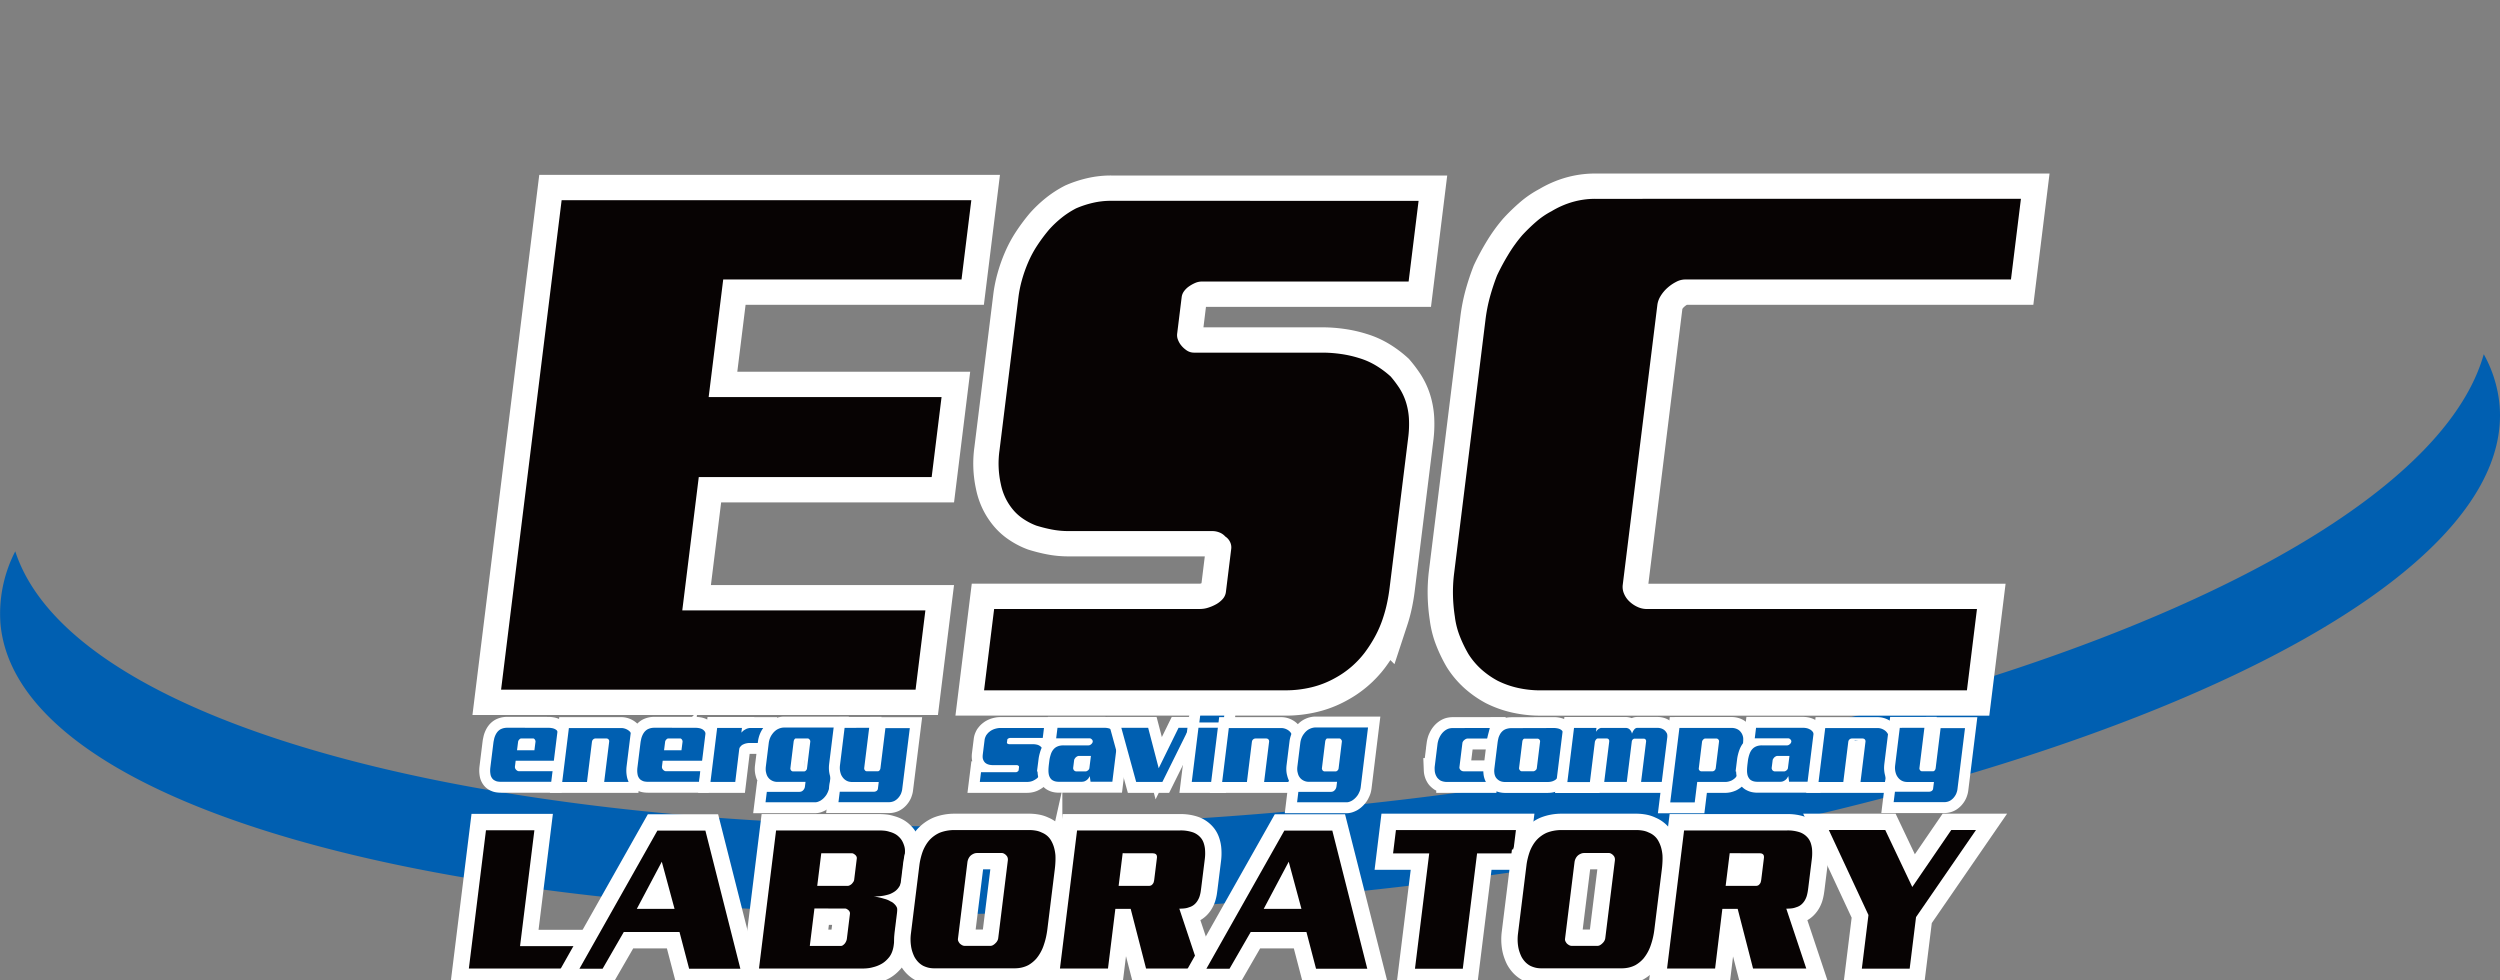 <svg id="グループ_1917" data-name="グループ 1917" xmlns="http://www.w3.org/2000/svg" xmlns:xlink="http://www.w3.org/1999/xlink" width="229.323" height="89.9" viewBox="0 0 229.323 89.9">
  <rect x="0" y="0" width="229.323" height="89.9" fill="#808080" stroke="none"/>
  <defs>
    <clipPath id="clip-path">
      <rect id="長方形_24042" data-name="長方形 24042" width="229.323" height="89.9" fill="none"/>
    </clipPath>
  </defs>
  <g id="グループ_1702" data-name="グループ 1702" clip-path="url(#clip-path)">
    <path id="パス_967" data-name="パス 967" d="M229.281,51.517a11.811,11.811,0,0,0-1.447-4.647c-5.263,18.69-51.96,36.9-110.07,41.979C57.828,94.094,7.422,83.482,1.4,64.951A12.49,12.49,0,0,0,.042,71.573c1.7,19.478,54.4,30.778,117.7,25.24S230.985,71,229.281,51.517" transform="translate(0 -14.379)" fill="#005fb1"/>
    <path id="パス_968" data-name="パス 968" d="M63.612,109.863h4.441l-1.315,10.63h5.213l-.254,2.054H62.042Z" transform="translate(-19.034 -33.705)" fill="none" stroke="#fff" stroke-miterlimit="10" stroke-width="3"/>
    <path id="パス_969" data-name="パス 969" d="M63.612,109.863h4.441l-1.315,10.63h5.213l-.254,2.054H62.042Z" transform="translate(-19.034 -33.705)" fill="#070303"/>
    <path id="パス_970" data-name="パス 970" d="M88.229,109.914l3.207,12.667h-4.7l-.882-3.366H80.741L78.8,122.581H76.674l7.149-12.667Zm-4,2.852-2.29,4.322h3.459Z" transform="translate(-23.523 -33.721)" fill="none" stroke="#fff" stroke-miterlimit="10" stroke-width="3"/>
    <path id="パス_971" data-name="パス 971" d="M88.229,109.914l3.207,12.667h-4.7l-.882-3.366H80.741L78.8,122.581H76.674l7.149-12.667Zm-4,2.852-2.29,4.322h3.459Z" transform="translate(-23.523 -33.721)" fill="#070303"/>
    <path id="パス_972" data-name="パス 972" d="M111.441,109.887c.176,0,.348.01.515.026a2.183,2.183,0,0,1,.454.1,2.143,2.143,0,0,1,.485.187,1.532,1.532,0,0,1,.37.274,1.549,1.549,0,0,1,.281.346,2,2,0,0,1,.173.381,1.587,1.587,0,0,1,.1.434,2.323,2.323,0,0,1-.01.435l-.286,2.32a1.57,1.57,0,0,1-.116.443,1.616,1.616,0,0,1-.211.354,1.436,1.436,0,0,1-.28.275,2.076,2.076,0,0,1-.341.2,1.37,1.37,0,0,1-.3.114c-.109.03-.218.056-.326.081a4.043,4.043,0,0,1-.525.069q-.257.02-.467.019c.171.024.338.053.5.088s.311.077.458.124a1.918,1.918,0,0,1,.6.248.79.79,0,0,1,.237.142,1.694,1.694,0,0,1,.181.177.914.914,0,0,1,.192.362,1.145,1.145,0,0,1,.025.435l-.356,2.87a2.689,2.689,0,0,1-.134.584,1.948,1.948,0,0,1-.243.48,2.834,2.834,0,0,1-.326.362,2.073,2.073,0,0,1-.388.293,3.049,3.049,0,0,1-.383.187,2.879,2.879,0,0,1-.411.132,2.991,2.991,0,0,1-.512.1,4.665,4.665,0,0,1-.485.026h-9.48L102,109.887Zm-5.923,7.159-.425,3.436h2.844a.324.324,0,0,0,.191-.061,1.051,1.051,0,0,0,.168-.15.972.972,0,0,0,.133-.222.835.835,0,0,0,.064-.221l.284-2.3a.314.314,0,0,0-.031-.177.426.426,0,0,0-.1-.142.935.935,0,0,0-.162-.116.359.359,0,0,0-.171-.043Zm.627-5.067-.37,2.994h2.791a.413.413,0,0,0,.192-.054.82.82,0,0,0,.182-.124,1.5,1.5,0,0,0,.146-.185.458.458,0,0,0,.076-.187l.243-1.966a.329.329,0,0,0-.031-.177.422.422,0,0,0-.105-.141.9.9,0,0,0-.162-.115.348.348,0,0,0-.171-.044Z" transform="translate(-30.811 -33.712)" fill="none" stroke="#fff" stroke-miterlimit="10" stroke-width="3"/>
    <path id="パス_973" data-name="パス 973" d="M111.441,109.887c.176,0,.348.01.515.026a2.183,2.183,0,0,1,.454.1,2.143,2.143,0,0,1,.485.187,1.532,1.532,0,0,1,.37.274,1.549,1.549,0,0,1,.281.346,2,2,0,0,1,.173.381,1.587,1.587,0,0,1,.1.434,2.323,2.323,0,0,1-.01.435l-.286,2.32a1.57,1.57,0,0,1-.116.443,1.616,1.616,0,0,1-.211.354,1.436,1.436,0,0,1-.28.275,2.076,2.076,0,0,1-.341.2,1.37,1.37,0,0,1-.3.114c-.109.03-.218.056-.326.081a4.043,4.043,0,0,1-.525.069q-.257.02-.467.019c.171.024.338.053.5.088s.311.077.458.124a1.918,1.918,0,0,1,.6.248.79.79,0,0,1,.237.142,1.694,1.694,0,0,1,.181.177.914.914,0,0,1,.192.362,1.145,1.145,0,0,1,.025.435l-.356,2.87a2.689,2.689,0,0,1-.134.584,1.948,1.948,0,0,1-.243.48,2.834,2.834,0,0,1-.326.362,2.073,2.073,0,0,1-.388.293,3.049,3.049,0,0,1-.383.187,2.879,2.879,0,0,1-.411.132,2.991,2.991,0,0,1-.512.1,4.665,4.665,0,0,1-.485.026h-9.48L102,109.887Zm-5.923,7.159-.425,3.436h2.844a.324.324,0,0,0,.191-.061,1.051,1.051,0,0,0,.168-.15.972.972,0,0,0,.133-.222.835.835,0,0,0,.064-.221l.284-2.3a.314.314,0,0,0-.031-.177.426.426,0,0,0-.1-.142.935.935,0,0,0-.162-.116.359.359,0,0,0-.171-.043Zm.627-5.067-.37,2.994h2.791a.413.413,0,0,0,.192-.054.82.82,0,0,0,.182-.124,1.5,1.5,0,0,0,.146-.185.458.458,0,0,0,.076-.187l.243-1.966a.329.329,0,0,0-.031-.177.422.422,0,0,0-.105-.141.9.9,0,0,0-.162-.115.348.348,0,0,0-.171-.044Z" transform="translate(-30.811 -33.712)" fill="#070303"/>
    <path id="パス_974" data-name="パス 974" d="M124.5,109.836h6.864a3.514,3.514,0,0,1,.615.053,1.981,1.981,0,0,1,.55.177,1.806,1.806,0,0,1,.49.293,1.7,1.7,0,0,1,.382.47,2.749,2.749,0,0,1,.244.575,3.753,3.753,0,0,1,.137.735,5.956,5.956,0,0,1,0,.611c-.009.218-.028.453-.06.7l-.675,5.457c-.033.272-.078.525-.13.763a6.443,6.443,0,0,1-.189.672,3.684,3.684,0,0,1-.3.7,3.57,3.57,0,0,1-.387.575,2.9,2.9,0,0,1-.76.62,2.6,2.6,0,0,1-.589.212,2.878,2.878,0,0,1-.658.071h-7.374a2.21,2.21,0,0,1-.543-.062,2.373,2.373,0,0,1-.464-.168,1.87,1.87,0,0,1-.465-.354,2.283,2.283,0,0,1-.345-.479,3.775,3.775,0,0,1-.194-.487,3.039,3.039,0,0,1-.117-.539,3.825,3.825,0,0,1-.039-.532,3.889,3.889,0,0,1,.028-.514l.776-6.27a5.8,5.8,0,0,1,.134-.727,5.992,5.992,0,0,1,.19-.62,3.871,3.871,0,0,1,.293-.585,3.018,3.018,0,0,1,.345-.46,2.894,2.894,0,0,1,.433-.372,2.78,2.78,0,0,1,.471-.266,3.524,3.524,0,0,1,.654-.186A3.76,3.76,0,0,1,124.5,109.836Zm2.109,2.108a.77.77,0,0,0-.316.062,1.217,1.217,0,0,0-.253.151.89.89,0,0,0-.222.293,1.042,1.042,0,0,0-.1.327l-.87,7.034a.412.412,0,0,0,.042.238.925.925,0,0,0,.132.2,1.023,1.023,0,0,0,.211.15.5.5,0,0,0,.238.061h2.352a.5.5,0,0,0,.246-.07,1.016,1.016,0,0,0,.222-.177.806.806,0,0,0,.168-.214.669.669,0,0,0,.083-.247l.883-7.139a.606.606,0,0,0-.021-.248.474.474,0,0,0-.132-.212.659.659,0,0,0-.193-.151.462.462,0,0,0-.22-.062Z" transform="translate(-36.969 -33.697)" fill="none" stroke="#fff" stroke-miterlimit="10" stroke-width="3"/>
    <path id="パス_975" data-name="パス 975" d="M124.5,109.836h6.864a3.514,3.514,0,0,1,.615.053,1.981,1.981,0,0,1,.55.177,1.806,1.806,0,0,1,.49.293,1.7,1.7,0,0,1,.382.47,2.749,2.749,0,0,1,.244.575,3.753,3.753,0,0,1,.137.735,5.956,5.956,0,0,1,0,.611c-.009.218-.028.453-.06.7l-.675,5.457c-.033.272-.078.525-.13.763a6.443,6.443,0,0,1-.189.672,3.684,3.684,0,0,1-.3.7,3.57,3.57,0,0,1-.387.575,2.9,2.9,0,0,1-.76.62,2.6,2.6,0,0,1-.589.212,2.878,2.878,0,0,1-.658.071h-7.374a2.21,2.21,0,0,1-.543-.062,2.373,2.373,0,0,1-.464-.168,1.87,1.87,0,0,1-.465-.354,2.283,2.283,0,0,1-.345-.479,3.775,3.775,0,0,1-.194-.487,3.039,3.039,0,0,1-.117-.539,3.825,3.825,0,0,1-.039-.532,3.889,3.889,0,0,1,.028-.514l.776-6.27a5.8,5.8,0,0,1,.134-.727,5.992,5.992,0,0,1,.19-.62,3.871,3.871,0,0,1,.293-.585,3.018,3.018,0,0,1,.345-.46,2.894,2.894,0,0,1,.433-.372,2.78,2.78,0,0,1,.471-.266,3.524,3.524,0,0,1,.654-.186,3.76,3.76,0,0,1,.676-.062m2.109,2.108a.77.77,0,0,0-.316.062,1.217,1.217,0,0,0-.253.151.89.89,0,0,0-.222.293,1.042,1.042,0,0,0-.1.327l-.87,7.034a.412.412,0,0,0,.042.238.925.925,0,0,0,.132.2,1.023,1.023,0,0,0,.211.15.5.5,0,0,0,.238.061h2.352a.5.5,0,0,0,.246-.07,1.016,1.016,0,0,0,.222-.177.806.806,0,0,0,.168-.214.669.669,0,0,0,.083-.247l.883-7.139a.606.606,0,0,0-.021-.248.474.474,0,0,0-.132-.212.659.659,0,0,0-.193-.151.462.462,0,0,0-.22-.062Z" transform="translate(-36.969 -33.697)" fill="#070303"/>
    <path id="パス_976" data-name="パス 976" d="M141.829,109.887h9.462a3.449,3.449,0,0,1,1.172.177,1.7,1.7,0,0,1,.757.55,1.477,1.477,0,0,1,.22.417,2.489,2.489,0,0,1,.119.523,4.238,4.238,0,0,1-.019,1.01l-.324,2.6c-.016.13-.035.257-.053.381a3.508,3.508,0,0,1-.092.38,1.715,1.715,0,0,1-.16.356,1.471,1.471,0,0,1-.239.319,1.255,1.255,0,0,1-.245.195,1.24,1.24,0,0,1-.325.141,1.616,1.616,0,0,1-.4.1,4.006,4.006,0,0,1-.494.026l1.83,5.492h-4.88l-1.411-5.474h-1.405l-.677,5.474h-4.406Zm4.183,2.091-.37,2.994H148.4a.486.486,0,0,0,.225-.044.425.425,0,0,0,.147-.134.435.435,0,0,0,.093-.177,1.712,1.712,0,0,0,.049-.265l.239-1.931a.545.545,0,0,0-.008-.213.272.272,0,0,0-.088-.141A.329.329,0,0,0,148.9,112a1.05,1.05,0,0,0-.182-.017Z" transform="translate(-43.031 -33.712)" fill="none" stroke="#fff" stroke-miterlimit="10" stroke-width="3"/>
    <path id="パス_977" data-name="パス 977" d="M141.829,109.887h9.462a3.449,3.449,0,0,1,1.172.177,1.7,1.7,0,0,1,.757.55,1.477,1.477,0,0,1,.22.417,2.489,2.489,0,0,1,.119.523,4.238,4.238,0,0,1-.019,1.01l-.324,2.6c-.016.13-.035.257-.053.381a3.508,3.508,0,0,1-.092.38,1.715,1.715,0,0,1-.16.356,1.471,1.471,0,0,1-.239.319,1.255,1.255,0,0,1-.245.195,1.24,1.24,0,0,1-.325.141,1.616,1.616,0,0,1-.4.1,4.006,4.006,0,0,1-.494.026l1.83,5.492h-4.88l-1.411-5.474h-1.405l-.677,5.474h-4.406Zm4.183,2.091-.37,2.994H148.4a.486.486,0,0,0,.225-.044.425.425,0,0,0,.147-.134.435.435,0,0,0,.093-.177,1.712,1.712,0,0,0,.049-.265l.239-1.931a.545.545,0,0,0-.008-.213.272.272,0,0,0-.088-.141A.329.329,0,0,0,148.9,112a1.05,1.05,0,0,0-.182-.017Z" transform="translate(-43.031 -33.712)" fill="#070303"/>
    <path id="パス_978" data-name="パス 978" d="M171.187,109.914l3.206,12.667h-4.7l-.88-3.366H163.7l-1.942,3.366h-2.123l7.149-12.667Zm-4,2.852-2.292,4.322h3.458Z" transform="translate(-48.974 -33.721)" fill="none" stroke="#fff" stroke-miterlimit="10" stroke-width="3"/>
    <path id="パス_979" data-name="パス 979" d="M171.187,109.914l3.206,12.667h-4.7l-.88-3.366H163.7l-1.942,3.366h-2.123l7.149-12.667Zm-4,2.852-2.292,4.322h3.458Z" transform="translate(-48.974 -33.721)" fill="#070303"/>
    <path id="パス_980" data-name="パス 980" d="M184.6,109.836h11.007l-.264,2.144h-3.3l-1.31,10.577h-4.387l1.307-10.577h-3.316Z" transform="translate(-56.552 -33.697)" fill="none" stroke="#fff" stroke-miterlimit="10" stroke-width="3"/>
    <path id="パス_981" data-name="パス 981" d="M184.6,109.836h11.007l-.264,2.144h-3.3l-1.31,10.577h-4.387l1.307-10.577h-3.316Z" transform="translate(-56.552 -33.697)" fill="#070303"/>
    <path id="パス_982" data-name="パス 982" d="M204.827,109.836h6.863a3.53,3.53,0,0,1,.616.053,1.962,1.962,0,0,1,.547.177,1.775,1.775,0,0,1,.49.293,1.626,1.626,0,0,1,.384.47,2.947,2.947,0,0,1,.245.575,3.757,3.757,0,0,1,.136.735,5.581,5.581,0,0,1,0,.611c-.009.218-.028.453-.059.7l-.677,5.457a7.177,7.177,0,0,1-.129.763,6.612,6.612,0,0,1-.189.672,3.877,3.877,0,0,1-.685,1.275,2.876,2.876,0,0,1-.761.62,2.578,2.578,0,0,1-.588.212,2.878,2.878,0,0,1-.656.071h-7.374a2.214,2.214,0,0,1-.543-.062,2.4,2.4,0,0,1-.465-.168,1.91,1.91,0,0,1-.465-.354,2.305,2.305,0,0,1-.343-.479,3.777,3.777,0,0,1-.194-.487,3.038,3.038,0,0,1-.12-.539,3.935,3.935,0,0,1-.038-.532,4.144,4.144,0,0,1,.028-.514l.777-6.27a5.125,5.125,0,0,1,.135-.727,5.678,5.678,0,0,1,.189-.62,3.748,3.748,0,0,1,.292-.585,2.932,2.932,0,0,1,.346-.46,2.86,2.86,0,0,1,.433-.372,2.659,2.659,0,0,1,.472-.266,3.48,3.48,0,0,1,.653-.186A3.779,3.779,0,0,1,204.827,109.836Zm2.109,2.108a.744.744,0,0,0-.314.062,1.111,1.111,0,0,0-.254.151.936.936,0,0,0-.224.293,1.053,1.053,0,0,0-.1.327l-.871,7.034a.411.411,0,0,0,.041.238.949.949,0,0,0,.132.2,1,1,0,0,0,.211.15.5.5,0,0,0,.238.061h2.351a.491.491,0,0,0,.245-.07,1.008,1.008,0,0,0,.223-.177.836.836,0,0,0,.169-.214.693.693,0,0,0,.082-.247l.883-7.139a.606.606,0,0,0-.022-.248.468.468,0,0,0-.132-.212.651.651,0,0,0-.193-.151.453.453,0,0,0-.219-.062Z" transform="translate(-61.611 -33.697)" fill="none" stroke="#fff" stroke-miterlimit="10" stroke-width="3"/>
    <path id="パス_983" data-name="パス 983" d="M204.827,109.836h6.863a3.53,3.53,0,0,1,.616.053,1.962,1.962,0,0,1,.547.177,1.775,1.775,0,0,1,.49.293,1.626,1.626,0,0,1,.384.47,2.947,2.947,0,0,1,.245.575,3.757,3.757,0,0,1,.136.735,5.581,5.581,0,0,1,0,.611c-.009.218-.028.453-.059.7l-.677,5.457a7.177,7.177,0,0,1-.129.763,6.612,6.612,0,0,1-.189.672,3.877,3.877,0,0,1-.685,1.275,2.876,2.876,0,0,1-.761.62,2.578,2.578,0,0,1-.588.212,2.878,2.878,0,0,1-.656.071h-7.374a2.214,2.214,0,0,1-.543-.062,2.4,2.4,0,0,1-.465-.168,1.91,1.91,0,0,1-.465-.354,2.305,2.305,0,0,1-.343-.479,3.777,3.777,0,0,1-.194-.487,3.038,3.038,0,0,1-.12-.539,3.935,3.935,0,0,1-.038-.532,4.144,4.144,0,0,1,.028-.514l.777-6.27a5.125,5.125,0,0,1,.135-.727,5.678,5.678,0,0,1,.189-.62,3.748,3.748,0,0,1,.292-.585,2.932,2.932,0,0,1,.346-.46,2.86,2.86,0,0,1,.433-.372,2.659,2.659,0,0,1,.472-.266,3.48,3.48,0,0,1,.653-.186,3.779,3.779,0,0,1,.677-.062m2.109,2.108a.744.744,0,0,0-.314.062,1.111,1.111,0,0,0-.254.151.936.936,0,0,0-.224.293,1.053,1.053,0,0,0-.1.327l-.871,7.034a.411.411,0,0,0,.041.238.949.949,0,0,0,.132.2,1,1,0,0,0,.211.15.5.5,0,0,0,.238.061h2.351a.491.491,0,0,0,.245-.07,1.008,1.008,0,0,0,.223-.177.836.836,0,0,0,.169-.214.693.693,0,0,0,.082-.247l.883-7.139a.606.606,0,0,0-.022-.248.468.468,0,0,0-.132-.212.651.651,0,0,0-.193-.151.453.453,0,0,0-.219-.062Z" transform="translate(-61.611 -33.697)" fill="#070303"/>
    <path id="パス_984" data-name="パス 984" d="M222.154,109.887h9.464a3.467,3.467,0,0,1,1.173.177,1.7,1.7,0,0,1,.754.55,1.6,1.6,0,0,1,.224.417,2.9,2.9,0,0,1,.119.523,4.445,4.445,0,0,1-.022,1.01l-.321,2.6c-.016.13-.035.257-.057.381a3.66,3.66,0,0,1-.09.38,1.948,1.948,0,0,1-.157.356,1.577,1.577,0,0,1-.242.319,1.2,1.2,0,0,1-.243.195,1.3,1.3,0,0,1-.327.141,1.636,1.636,0,0,1-.4.1,4.033,4.033,0,0,1-.5.026l1.833,5.492h-4.881l-1.411-5.474h-1.405L225,122.554h-4.407Zm4.184,2.091-.371,2.994h2.756a.49.49,0,0,0,.227-.044.438.438,0,0,0,.145-.134.412.412,0,0,0,.094-.177,1.873,1.873,0,0,0,.051-.265l.238-1.931a.569.569,0,0,0-.009-.213.264.264,0,0,0-.088-.141.324.324,0,0,0-.157-.071,1.045,1.045,0,0,0-.182-.017Z" transform="translate(-67.675 -33.712)" fill="none" stroke="#fff" stroke-miterlimit="10" stroke-width="3"/>
    <path id="パス_985" data-name="パス 985" d="M222.154,109.887h9.464a3.467,3.467,0,0,1,1.173.177,1.7,1.7,0,0,1,.754.55,1.6,1.6,0,0,1,.224.417,2.9,2.9,0,0,1,.119.523,4.445,4.445,0,0,1-.022,1.01l-.321,2.6c-.016.13-.035.257-.057.381a3.66,3.66,0,0,1-.09.38,1.948,1.948,0,0,1-.157.356,1.577,1.577,0,0,1-.242.319,1.2,1.2,0,0,1-.243.195,1.3,1.3,0,0,1-.327.141,1.636,1.636,0,0,1-.4.1,4.033,4.033,0,0,1-.5.026l1.833,5.492h-4.881l-1.411-5.474h-1.405L225,122.554h-4.407Zm4.184,2.091-.371,2.994h2.756a.49.49,0,0,0,.227-.044.438.438,0,0,0,.145-.134.412.412,0,0,0,.094-.177,1.873,1.873,0,0,0,.051-.265l.238-1.931a.569.569,0,0,0-.009-.213.264.264,0,0,0-.088-.141.324.324,0,0,0-.157-.071,1.045,1.045,0,0,0-.182-.017Z" transform="translate(-67.675 -33.712)" fill="#070303"/>
    <path id="パス_986" data-name="パス 986" d="M245.635,117.632l-3.636-7.8h5.176l2.48,5.227,3.576-5.227H255.5l-5.5,7.99-.584,4.73h-4.388Z" transform="translate(-74.243 -33.697)" fill="none" stroke="#fff" stroke-miterlimit="10" stroke-width="3"/>
    <path id="パス_987" data-name="パス 987" d="M245.635,117.632l-3.636-7.8h5.176l2.48,5.227,3.576-5.227H255.5l-5.5,7.99-.584,4.73h-4.388Z" transform="translate(-74.243 -33.697)" fill="#070303"/>
    <path id="パス_988" data-name="パス 988" d="M70.209,96.307a1.809,1.809,0,0,1,.313.028.978.978,0,0,1,.3.1.649.649,0,0,1,.187.151.987.987,0,0,1,.14.216,1.726,1.726,0,0,1,.06.2,1.179,1.179,0,0,1,.027.226,2.952,2.952,0,0,1-.023.339l-.218,1.759H67.2l-.067.537a.35.35,0,0,0,.019.155.34.34,0,0,0,.086.135.444.444,0,0,0,.126.1.311.311,0,0,0,.145.037h3.142l-.12.97H65.84a1.713,1.713,0,0,1-.289-.024.706.706,0,0,1-.254-.089.618.618,0,0,1-.191-.132.793.793,0,0,1-.142-.207.756.756,0,0,1-.068-.2,2.387,2.387,0,0,1-.034-.259,1.938,1.938,0,0,1,0-.2c0-.071.01-.148.019-.23l.276-2.23c.009-.075.021-.146.037-.216s.029-.133.043-.2a1.892,1.892,0,0,1,.11-.3,1.439,1.439,0,0,1,.141-.24,1.05,1.05,0,0,1,.2-.207.859.859,0,0,1,.234-.132,1.314,1.314,0,0,1,.251-.071,1.638,1.638,0,0,1,.265-.022Zm-1.29,2.06.1-.781a.217.217,0,0,0-.012-.1.314.314,0,0,0-.047-.1.321.321,0,0,0-.073-.076.167.167,0,0,0-.091-.028H67.711a.171.171,0,0,0-.091.028.814.814,0,0,0-.088.067.611.611,0,0,0-.072.1.259.259,0,0,0-.036.1l-.1.79Z" transform="translate(-19.898 -29.546)" fill="none" stroke="#fff" stroke-miterlimit="10" stroke-width="2"/>
    <path id="パス_989" data-name="パス 989" d="M70.209,96.307a1.809,1.809,0,0,1,.313.028.978.978,0,0,1,.3.1.649.649,0,0,1,.187.151.987.987,0,0,1,.14.216,1.726,1.726,0,0,1,.06.2,1.179,1.179,0,0,1,.027.226,2.952,2.952,0,0,1-.023.339l-.218,1.759H67.2l-.067.537a.35.35,0,0,0,.019.155.34.34,0,0,0,.086.135.444.444,0,0,0,.126.1.311.311,0,0,0,.145.037h3.142l-.12.97H65.84a1.713,1.713,0,0,1-.289-.024.706.706,0,0,1-.254-.089.618.618,0,0,1-.191-.132.793.793,0,0,1-.142-.207.756.756,0,0,1-.068-.2,2.387,2.387,0,0,1-.034-.259,1.938,1.938,0,0,1,0-.2c0-.071.01-.148.019-.23l.276-2.23c.009-.075.021-.146.037-.216s.029-.133.043-.2a1.892,1.892,0,0,1,.11-.3,1.439,1.439,0,0,1,.141-.24,1.05,1.05,0,0,1,.2-.207.859.859,0,0,1,.234-.132,1.314,1.314,0,0,1,.251-.071,1.638,1.638,0,0,1,.265-.022Zm-1.29,2.06.1-.781a.217.217,0,0,0-.012-.1.314.314,0,0,0-.047-.1.321.321,0,0,0-.073-.076.167.167,0,0,0-.091-.028H67.711a.171.171,0,0,0-.091.028.814.814,0,0,0-.088.067.611.611,0,0,0-.072.1.259.259,0,0,0-.036.1l-.1.79Z" transform="translate(-19.898 -29.546)" fill="#005fb1"/>
    <path id="パス_990" data-name="パス 990" d="M77.125,97.584l-.458,3.7H74.394l.612-4.947h4.763a1.141,1.141,0,0,1,.614.16.949.949,0,0,1,.372.385,1.226,1.226,0,0,1,.094.222,1.668,1.668,0,0,1,.06.268,2.164,2.164,0,0,1,.018.3,2.972,2.972,0,0,1-.023.339L80.5,101.28H78.244l.457-3.686a.317.317,0,0,0-.008-.128.267.267,0,0,0-.051-.089.237.237,0,0,0-.1-.067.394.394,0,0,0-.114-.019H77.45a.368.368,0,0,0-.1.019.276.276,0,0,0-.1.058.282.282,0,0,0-.076.085A.313.313,0,0,0,77.125,97.584Z" transform="translate(-22.823 -29.554)" fill="none" stroke="#fff" stroke-miterlimit="10" stroke-width="2"/>
    <path id="パス_991" data-name="パス 991" d="M77.125,97.584l-.458,3.7H74.394l.612-4.947h4.763a1.141,1.141,0,0,1,.614.16.949.949,0,0,1,.372.385,1.226,1.226,0,0,1,.094.222,1.668,1.668,0,0,1,.06.268,2.164,2.164,0,0,1,.018.3,2.972,2.972,0,0,1-.023.339L80.5,101.28H78.244l.457-3.686a.317.317,0,0,0-.008-.128.267.267,0,0,0-.051-.089.237.237,0,0,0-.1-.067.394.394,0,0,0-.114-.019H77.45a.368.368,0,0,0-.1.019.276.276,0,0,0-.1.058.282.282,0,0,0-.076.085.313.313,0,0,0-.045.131" transform="translate(-22.823 -29.554)" fill="#005fb1"/>
    <path id="パス_992" data-name="パス 992" d="M89.667,96.307a1.823,1.823,0,0,1,.313.028.991.991,0,0,1,.3.1.647.647,0,0,1,.186.151.965.965,0,0,1,.141.216,1.724,1.724,0,0,1,.06.2,1.18,1.18,0,0,1,.027.226,2.8,2.8,0,0,1-.023.339l-.218,1.759H86.655l-.067.537a.351.351,0,0,0,.019.155.339.339,0,0,0,.085.135.444.444,0,0,0,.126.1.315.315,0,0,0,.145.037h3.142l-.119.97H85.3a1.719,1.719,0,0,1-.289-.024.706.706,0,0,1-.254-.089.627.627,0,0,1-.191-.132.793.793,0,0,1-.142-.207.733.733,0,0,1-.067-.2,2.086,2.086,0,0,1-.034-.259,1.62,1.62,0,0,1,0-.2c0-.071.009-.148.019-.23l.276-2.23a2.1,2.1,0,0,1,.036-.216c.015-.069.029-.133.043-.2a1.965,1.965,0,0,1,.11-.3,1.393,1.393,0,0,1,.141-.24,1.043,1.043,0,0,1,.2-.207.873.873,0,0,1,.235-.132,1.314,1.314,0,0,1,.251-.071,1.645,1.645,0,0,1,.265-.022Zm-1.29,2.06.1-.781a.217.217,0,0,0-.012-.1.33.33,0,0,0-.047-.1.324.324,0,0,0-.074-.076.167.167,0,0,0-.092-.028H87.168a.168.168,0,0,0-.091.028.7.7,0,0,0-.088.067.576.576,0,0,0-.073.1.272.272,0,0,0-.036.1l-.1.79Z" transform="translate(-25.867 -29.546)" fill="none" stroke="#fff" stroke-miterlimit="10" stroke-width="2"/>
    <path id="パス_993" data-name="パス 993" d="M89.667,96.307a1.823,1.823,0,0,1,.313.028.991.991,0,0,1,.3.1.647.647,0,0,1,.186.151.965.965,0,0,1,.141.216,1.724,1.724,0,0,1,.06.2,1.18,1.18,0,0,1,.027.226,2.8,2.8,0,0,1-.023.339l-.218,1.759H86.655l-.067.537a.351.351,0,0,0,.019.155.339.339,0,0,0,.085.135.444.444,0,0,0,.126.1.315.315,0,0,0,.145.037h3.142l-.119.97H85.3a1.719,1.719,0,0,1-.289-.024.706.706,0,0,1-.254-.089.627.627,0,0,1-.191-.132.793.793,0,0,1-.142-.207.733.733,0,0,1-.067-.2,2.086,2.086,0,0,1-.034-.259,1.62,1.62,0,0,1,0-.2c0-.071.009-.148.019-.23l.276-2.23a2.1,2.1,0,0,1,.036-.216c.015-.069.029-.133.043-.2a1.965,1.965,0,0,1,.11-.3,1.393,1.393,0,0,1,.141-.24,1.043,1.043,0,0,1,.2-.207.873.873,0,0,1,.235-.132,1.314,1.314,0,0,1,.251-.071,1.645,1.645,0,0,1,.265-.022Zm-1.29,2.06.1-.781a.217.217,0,0,0-.012-.1.33.33,0,0,0-.047-.1.324.324,0,0,0-.074-.076.167.167,0,0,0-.092-.028H87.168a.168.168,0,0,0-.091.028.7.7,0,0,0-.088.067.576.576,0,0,0-.073.1.272.272,0,0,0-.036.1l-.1.79Z" transform="translate(-25.867 -29.546)" fill="#005fb1"/>
    <path id="パス_994" data-name="パス 994" d="M96.287,101.277H94.013l.613-4.956H96.9l-.055.441a.74.74,0,0,1,.139-.14.42.42,0,0,1,.079-.071.613.613,0,0,1,.085-.052c.041-.025.081-.049.122-.071a.755.755,0,0,1,.118-.051c.044-.013.088-.024.13-.033a.518.518,0,0,1,.118-.014h1.352l-.17,1.373H97.625a1.4,1.4,0,0,0-.331.037,1.067,1.067,0,0,0-.283.1.475.475,0,0,0-.121.069.594.594,0,0,0-.1.1.391.391,0,0,0-.1.128.519.519,0,0,0-.042.155Z" transform="translate(-28.842 -29.55)" fill="none" stroke="#fff" stroke-miterlimit="10" stroke-width="2"/>
    <path id="パス_995" data-name="パス 995" d="M96.287,101.277H94.013l.613-4.956H96.9l-.055.441a.74.74,0,0,1,.139-.14.42.42,0,0,1,.079-.071.613.613,0,0,1,.085-.052c.041-.025.081-.049.122-.071a.755.755,0,0,1,.118-.051c.044-.013.088-.024.13-.033a.518.518,0,0,1,.118-.014h1.352l-.17,1.373H97.625a1.4,1.4,0,0,0-.331.037,1.067,1.067,0,0,0-.283.1.475.475,0,0,0-.121.069.594.594,0,0,0-.1.1.391.391,0,0,0-.1.128.519.519,0,0,0-.042.155Z" transform="translate(-28.842 -29.55)" fill="#005fb1"/>
    <path id="パス_996" data-name="パス 996" d="M107.142,101.75a1.577,1.577,0,0,1-.055.259,1.408,1.408,0,0,1-.1.24,1.393,1.393,0,0,1-.125.226,2.417,2.417,0,0,1-.16.2,1.7,1.7,0,0,1-.179.17,2.043,2.043,0,0,1-.184.132,1.638,1.638,0,0,1-.246.108.753.753,0,0,1-.24.042H101.3l.119-.959h2.983a.481.481,0,0,0,.21-.043.452.452,0,0,0,.154-.118.53.53,0,0,0,.1-.15.573.573,0,0,0,.049-.169l.053-.432h-2.563a1.136,1.136,0,0,1-.29-.033,1,1,0,0,1-.236-.09,1.071,1.071,0,0,1-.194-.131.9.9,0,0,1-.152-.169.892.892,0,0,1-.107-.189,1.285,1.285,0,0,1-.067-.216,1.186,1.186,0,0,1-.043-.287,1.864,1.864,0,0,1,.012-.286l.27-2.184a1.567,1.567,0,0,1,.048-.234,1.771,1.771,0,0,1,.085-.245,1.613,1.613,0,0,1,.127-.236,2.68,2.68,0,0,1,.162-.216,1.622,1.622,0,0,1,.213-.2,1.081,1.081,0,0,1,.241-.146,1.213,1.213,0,0,1,.25-.089,1.072,1.072,0,0,1,.27-.034h4.818Zm-1.953-4.479h-1.109A.12.12,0,0,0,104,97.3a.242.242,0,0,0-.06.076.409.409,0,0,0-.04.089.556.556,0,0,0-.02.089l-.3,2.447a.233.233,0,0,0,.01.1.485.485,0,0,0,.049.1.331.331,0,0,0,.08.065.176.176,0,0,0,.094.028h1.025a.181.181,0,0,0,.092-.024.257.257,0,0,0,.076-.06.276.276,0,0,0,.067-.086.266.266,0,0,0,.031-.093l.3-2.455a.261.261,0,0,0-.01-.109.283.283,0,0,0-.051-.089.275.275,0,0,0-.074-.076A.164.164,0,0,0,105.188,97.271Z" transform="translate(-31.079 -29.533)" fill="none" stroke="#fff" stroke-miterlimit="10" stroke-width="2"/>
    <path id="パス_997" data-name="パス 997" d="M107.142,101.75a1.577,1.577,0,0,1-.055.259,1.408,1.408,0,0,1-.1.24,1.393,1.393,0,0,1-.125.226,2.417,2.417,0,0,1-.16.2,1.7,1.7,0,0,1-.179.17,2.043,2.043,0,0,1-.184.132,1.638,1.638,0,0,1-.246.108.753.753,0,0,1-.24.042H101.3l.119-.959h2.983a.481.481,0,0,0,.21-.043.452.452,0,0,0,.154-.118.53.53,0,0,0,.1-.15.573.573,0,0,0,.049-.169l.053-.432h-2.563a1.136,1.136,0,0,1-.29-.033,1,1,0,0,1-.236-.09,1.071,1.071,0,0,1-.194-.131.9.9,0,0,1-.152-.169.892.892,0,0,1-.107-.189,1.285,1.285,0,0,1-.067-.216,1.186,1.186,0,0,1-.043-.287,1.864,1.864,0,0,1,.012-.286l.27-2.184a1.567,1.567,0,0,1,.048-.234,1.771,1.771,0,0,1,.085-.245,1.613,1.613,0,0,1,.127-.236,2.68,2.68,0,0,1,.162-.216,1.622,1.622,0,0,1,.213-.2,1.081,1.081,0,0,1,.241-.146,1.213,1.213,0,0,1,.25-.089,1.072,1.072,0,0,1,.27-.034h4.818Zm-1.953-4.479h-1.109A.12.12,0,0,0,104,97.3a.242.242,0,0,0-.06.076.409.409,0,0,0-.04.089.556.556,0,0,0-.02.089l-.3,2.447a.233.233,0,0,0,.01.1.485.485,0,0,0,.049.1.331.331,0,0,0,.08.065.176.176,0,0,0,.094.028h1.025a.181.181,0,0,0,.092-.024.257.257,0,0,0,.076-.06.276.276,0,0,0,.067-.086.266.266,0,0,0,.031-.093l.3-2.455a.261.261,0,0,0-.01-.109.283.283,0,0,0-.051-.089.275.275,0,0,0-.074-.076.164.164,0,0,0-.089-.028" transform="translate(-31.079 -29.533)" fill="#005fb1"/>
    <path id="パス_998" data-name="パス 998" d="M113.767,96.307l-.456,3.686a.3.3,0,0,0,.006.1.227.227,0,0,0,.046.09.189.189,0,0,0,.082.084.21.21,0,0,0,.1.028h1.016a.167.167,0,0,0,.087-.024.229.229,0,0,0,.075-.07.291.291,0,0,0,.052-.089.39.39,0,0,0,.025-.089l.456-3.688h2.238l-.7,5.625a1.2,1.2,0,0,1-.044.2c-.021.068-.044.139-.072.206a1.727,1.727,0,0,1-.112.2,1.923,1.923,0,0,1-.139.178,1.326,1.326,0,0,1-.168.156,1.379,1.379,0,0,1-.2.127,1.272,1.272,0,0,1-.228.075,1.139,1.139,0,0,1-.259.028h-4.623l.119-.959H114.2a.435.435,0,0,0,.143-.024.507.507,0,0,0,.119-.061.371.371,0,0,0,.069-.085.245.245,0,0,0,.037-.1l.076-.622h-2.432a1.232,1.232,0,0,1-.311-.037.931.931,0,0,1-.265-.114,1.02,1.02,0,0,1-.217-.178,1.338,1.338,0,0,1-.171-.235,1,1,0,0,1-.091-.207,1.862,1.862,0,0,1-.06-.236,1.759,1.759,0,0,1-.024-.253,1.953,1.953,0,0,1,.015-.274l.424-3.433Z" transform="translate(-34.038 -29.546)" fill="none" stroke="#fff" stroke-miterlimit="10" stroke-width="2"/>
    <path id="パス_999" data-name="パス 999" d="M113.767,96.307l-.456,3.686a.3.3,0,0,0,.006.1.227.227,0,0,0,.046.09.189.189,0,0,0,.082.084.21.21,0,0,0,.1.028h1.016a.167.167,0,0,0,.087-.024.229.229,0,0,0,.075-.07.291.291,0,0,0,.052-.089.39.39,0,0,0,.025-.089l.456-3.688h2.238l-.7,5.625a1.2,1.2,0,0,1-.044.2c-.021.068-.044.139-.072.206a1.727,1.727,0,0,1-.112.2,1.923,1.923,0,0,1-.139.178,1.326,1.326,0,0,1-.168.156,1.379,1.379,0,0,1-.2.127,1.272,1.272,0,0,1-.228.075,1.139,1.139,0,0,1-.259.028h-4.623l.119-.959H114.2a.435.435,0,0,0,.143-.024.507.507,0,0,0,.119-.061.371.371,0,0,0,.069-.085.245.245,0,0,0,.037-.1l.076-.622h-2.432a1.232,1.232,0,0,1-.311-.037.931.931,0,0,1-.265-.114,1.02,1.02,0,0,1-.217-.178,1.338,1.338,0,0,1-.171-.235,1,1,0,0,1-.091-.207,1.862,1.862,0,0,1-.06-.236,1.759,1.759,0,0,1-.024-.253,1.953,1.953,0,0,1,.015-.274l.424-3.433Z" transform="translate(-34.038 -29.546)" fill="#005fb1"/>
    <path id="パス_1000" data-name="パス 1000" d="M135.539,96.333l-.112.912h-3a.259.259,0,0,0-.072.014.8.8,0,0,0-.083.033.212.212,0,0,0-.067.049.117.117,0,0,0-.031.065l-.033.272a.07.07,0,0,0,.019.062.321.321,0,0,0,.06.043.394.394,0,0,0,.076.028.346.346,0,0,0,.078.01h2.208a1.115,1.115,0,0,1,.208.019,1.565,1.565,0,0,1,.194.046.855.855,0,0,1,.18.094.829.829,0,0,1,.147.132.738.738,0,0,1,.1.151.921.921,0,0,1,.064.188.937.937,0,0,1,.03.216,1.847,1.847,0,0,1-.014.263l-.143,1.158a1.408,1.408,0,0,1-.055.254,1.342,1.342,0,0,1-.1.234.845.845,0,0,1-.126.193c-.051.06-.1.114-.151.166a1.981,1.981,0,0,1-.194.135,2.088,2.088,0,0,1-.2.107,1.244,1.244,0,0,1-.276.081,1.581,1.581,0,0,1-.268.023h-4.325l.111-.894h3.205a.191.191,0,0,0,.081-.019.277.277,0,0,0,.076-.046.154.154,0,0,0,.064-.057.2.2,0,0,0,.026-.075l.034-.273a.147.147,0,0,0-.008-.071.111.111,0,0,0-.051-.051.249.249,0,0,0-.07-.042.184.184,0,0,0-.072-.015h-2.209a1.547,1.547,0,0,1-.263-.024,1.058,1.058,0,0,1-.255-.08.766.766,0,0,1-.152-.094.511.511,0,0,1-.119-.132.773.773,0,0,1-.08-.146.982.982,0,0,1-.049-.165,1.3,1.3,0,0,1-.008-.16,1.666,1.666,0,0,1,.012-.178l.164-1.316a.973.973,0,0,1,.058-.24,1.521,1.521,0,0,1,.1-.213c.046-.062.094-.123.143-.179a1.11,1.11,0,0,1,.168-.15,1.144,1.144,0,0,1,.2-.132,1.538,1.538,0,0,1,.211-.095,2.192,2.192,0,0,1,.28-.074,1.435,1.435,0,0,1,.273-.028Z" transform="translate(-39.776 -29.554)" fill="none" stroke="#fff" stroke-miterlimit="10" stroke-width="2"/>
    <path id="パス_1001" data-name="パス 1001" d="M135.539,96.333l-.112.912h-3a.259.259,0,0,0-.072.014.8.8,0,0,0-.083.033.212.212,0,0,0-.067.049.117.117,0,0,0-.031.065l-.033.272a.07.07,0,0,0,.019.062.321.321,0,0,0,.06.043.394.394,0,0,0,.076.028.346.346,0,0,0,.078.01h2.208a1.115,1.115,0,0,1,.208.019,1.565,1.565,0,0,1,.194.046.855.855,0,0,1,.18.094.829.829,0,0,1,.147.132.738.738,0,0,1,.1.151.921.921,0,0,1,.064.188.937.937,0,0,1,.03.216,1.847,1.847,0,0,1-.014.263l-.143,1.158a1.408,1.408,0,0,1-.055.254,1.342,1.342,0,0,1-.1.234.845.845,0,0,1-.126.193c-.051.06-.1.114-.151.166a1.981,1.981,0,0,1-.194.135,2.088,2.088,0,0,1-.2.107,1.244,1.244,0,0,1-.276.081,1.581,1.581,0,0,1-.268.023h-4.325l.111-.894h3.205a.191.191,0,0,0,.081-.019.277.277,0,0,0,.076-.046.154.154,0,0,0,.064-.057.2.2,0,0,0,.026-.075l.034-.273a.147.147,0,0,0-.008-.071.111.111,0,0,0-.051-.051.249.249,0,0,0-.07-.042.184.184,0,0,0-.072-.015h-2.209a1.547,1.547,0,0,1-.263-.024,1.058,1.058,0,0,1-.255-.08.766.766,0,0,1-.152-.094.511.511,0,0,1-.119-.132.773.773,0,0,1-.08-.146.982.982,0,0,1-.049-.165,1.3,1.3,0,0,1-.008-.16,1.666,1.666,0,0,1,.012-.178l.164-1.316a.973.973,0,0,1,.058-.24,1.521,1.521,0,0,1,.1-.213c.046-.062.094-.123.143-.179a1.11,1.11,0,0,1,.168-.15,1.144,1.144,0,0,1,.2-.132,1.538,1.538,0,0,1,.211-.095,2.192,2.192,0,0,1,.28-.074,1.435,1.435,0,0,1,.273-.028Z" transform="translate(-39.776 -29.554)" fill="#005fb1"/>
    <path id="パス_1002" data-name="パス 1002" d="M145,98.014l-.4,3.237H142.6l-.074-.528a.358.358,0,0,1-.045.1c-.02.028-.035.055-.051.081a.547.547,0,0,1-.078.1c-.029.028-.055.055-.084.08a1.048,1.048,0,0,1-.232.132.882.882,0,0,1-.256.038H139.7a1.431,1.431,0,0,1-.3-.028.923.923,0,0,1-.236-.085.6.6,0,0,1-.193-.146.871.871,0,0,1-.129-.2.987.987,0,0,1-.082-.278,1.75,1.75,0,0,1-.021-.305c0-.107.006-.214.015-.32s.021-.207.033-.3.022-.181.035-.283a2.731,2.731,0,0,1,.055-.3c.026-.1.054-.2.087-.3a1.51,1.51,0,0,1,.123-.268,1.276,1.276,0,0,1,.191-.241.943.943,0,0,1,.26-.174,1.19,1.19,0,0,1,.263-.084,1.612,1.612,0,0,1,.311-.028h2.31a.292.292,0,0,0,.137-.037.571.571,0,0,0,.133-.1.38.38,0,0,0,.072-.095.29.29,0,0,0,.036-.1.25.25,0,0,0-.014-.114.26.26,0,0,0-.062-.094.368.368,0,0,0-.093-.076.232.232,0,0,0-.11-.028h-3.075l.121-.968h4.287a1.736,1.736,0,0,1,.342.032,1.078,1.078,0,0,1,.277.1.738.738,0,0,1,.235.171.908.908,0,0,1,.153.225,1.233,1.233,0,0,1,.1.24,1.5,1.5,0,0,1,.046.259,1.872,1.872,0,0,1,.017.357C145.019,97.794,145.01,97.907,145,98.014Zm-2.361.856h-1.1a.338.338,0,0,0-.149.037.736.736,0,0,0-.138.094.988.988,0,0,0-.1.128.328.328,0,0,0-.054.137l-.087.7a.232.232,0,0,0,.011.1c.012.035.026.067.04.1a.392.392,0,0,0,.1.084.227.227,0,0,0,.116.038h.894a.226.226,0,0,0,.107-.034.589.589,0,0,0,.113-.078.381.381,0,0,0,.071-.09.244.244,0,0,0,.036-.1Z" transform="translate(-42.565 -29.542)" fill="none" stroke="#fff" stroke-miterlimit="10" stroke-width="2"/>
    <path id="パス_1003" data-name="パス 1003" d="M145,98.014l-.4,3.237H142.6l-.074-.528a.358.358,0,0,1-.045.1c-.02.028-.035.055-.051.081a.547.547,0,0,1-.078.1c-.029.028-.055.055-.084.08a1.048,1.048,0,0,1-.232.132.882.882,0,0,1-.256.038H139.7a1.431,1.431,0,0,1-.3-.028.923.923,0,0,1-.236-.085.6.6,0,0,1-.193-.146.871.871,0,0,1-.129-.2.987.987,0,0,1-.082-.278,1.75,1.75,0,0,1-.021-.305c0-.107.006-.214.015-.32s.021-.207.033-.3.022-.181.035-.283a2.731,2.731,0,0,1,.055-.3c.026-.1.054-.2.087-.3a1.51,1.51,0,0,1,.123-.268,1.276,1.276,0,0,1,.191-.241.943.943,0,0,1,.26-.174,1.19,1.19,0,0,1,.263-.084,1.612,1.612,0,0,1,.311-.028h2.31a.292.292,0,0,0,.137-.037.571.571,0,0,0,.133-.1.38.38,0,0,0,.072-.095.29.29,0,0,0,.036-.1.25.25,0,0,0-.014-.114.26.26,0,0,0-.062-.094.368.368,0,0,0-.093-.076.232.232,0,0,0-.11-.028h-3.075l.121-.968h4.287a1.736,1.736,0,0,1,.342.032,1.078,1.078,0,0,1,.277.1.738.738,0,0,1,.235.171.908.908,0,0,1,.153.225,1.233,1.233,0,0,1,.1.24,1.5,1.5,0,0,1,.046.259,1.872,1.872,0,0,1,.017.357c-.007.12-.016.232-.029.34m-2.361.856h-1.1a.338.338,0,0,0-.149.037.736.736,0,0,0-.138.094.988.988,0,0,0-.1.128.328.328,0,0,0-.054.137l-.087.7a.232.232,0,0,0,.011.1c.012.035.026.067.04.1a.392.392,0,0,0,.1.084.227.227,0,0,0,.116.038h.894a.226.226,0,0,0,.107-.034.589.589,0,0,0,.113-.078.381.381,0,0,0,.071-.09.244.244,0,0,0,.036-.1Z" transform="translate(-42.565 -29.542)" fill="#005fb1"/>
    <path id="パス_1004" data-name="パス 1004" d="M149.742,101.273l-1.361-4.965h2.461l.967,3.707,1.819-3.707h.98l-2.462,4.965Z" transform="translate(-45.522 -29.546)" fill="none" stroke="#fff" stroke-miterlimit="10" stroke-width="2"/>
    <path id="パス_1005" data-name="パス 1005" d="M149.742,101.273l-1.361-4.965h2.461l.967,3.707,1.819-3.707h.98l-2.462,4.965Z" transform="translate(-45.522 -29.546)" fill="#005fb1"/>
    <path id="パス_1006" data-name="パス 1006" d="M160.563,95.511l-.616,4.975H157.7l.616-4.975Zm-2.008-1.769h2.207l-.159,1.287h-2.208Z" transform="translate(-48.381 -28.759)" fill="none" stroke="#fff" stroke-miterlimit="10" stroke-width="2"/>
    <path id="パス_1007" data-name="パス 1007" d="M160.563,95.511l-.616,4.975H157.7l.616-4.975Zm-2.008-1.769h2.207l-.159,1.287h-2.208Z" transform="translate(-48.381 -28.759)" fill="#005fb1"/>
    <path id="パス_1008" data-name="パス 1008" d="M164.452,97.584l-.459,3.7h-2.272l.611-4.947H167.1a1.139,1.139,0,0,1,.613.16.943.943,0,0,1,.374.385,1.094,1.094,0,0,1,.091.222,1.473,1.473,0,0,1,.064.268,1.816,1.816,0,0,1,.015.3,2.443,2.443,0,0,1-.022.339l-.4,3.273H165.57l.456-3.686a.316.316,0,0,0-.008-.128.265.265,0,0,0-.05-.089.237.237,0,0,0-.1-.067.39.39,0,0,0-.114-.019h-.98a.372.372,0,0,0-.1.019.3.3,0,0,0-.1.058.337.337,0,0,0-.076.085A.322.322,0,0,0,164.452,97.584Z" transform="translate(-49.614 -29.554)" fill="none" stroke="#fff" stroke-miterlimit="10" stroke-width="2"/>
    <path id="パス_1009" data-name="パス 1009" d="M164.452,97.584l-.459,3.7h-2.272l.611-4.947H167.1a1.139,1.139,0,0,1,.613.16.943.943,0,0,1,.374.385,1.094,1.094,0,0,1,.091.222,1.473,1.473,0,0,1,.064.268,1.816,1.816,0,0,1,.015.3,2.443,2.443,0,0,1-.022.339l-.4,3.273H165.57l.456-3.686a.316.316,0,0,0-.008-.128.265.265,0,0,0-.05-.089.237.237,0,0,0-.1-.067.39.39,0,0,0-.114-.019h-.98a.372.372,0,0,0-.1.019.3.3,0,0,0-.1.058.337.337,0,0,0-.076.085.322.322,0,0,0-.043.131" transform="translate(-49.614 -29.554)" fill="#005fb1"/>
    <path id="パス_1010" data-name="パス 1010" d="M177.472,101.75a1.832,1.832,0,0,1-.055.259,1.363,1.363,0,0,1-.1.24,1.331,1.331,0,0,1-.123.226,2.42,2.42,0,0,1-.16.2,2.121,2.121,0,0,1-.179.17,2.27,2.27,0,0,1-.186.132,1.594,1.594,0,0,1-.245.108.753.753,0,0,1-.239.042h-4.548l.116-.959h2.983a.481.481,0,0,0,.211-.043A.437.437,0,0,0,175.1,102a.482.482,0,0,0,.1-.15.67.67,0,0,0,.049-.169l.054-.432h-2.565a1.138,1.138,0,0,1-.289-.033,1.067,1.067,0,0,1-.43-.221.853.853,0,0,1-.151-.169.893.893,0,0,1-.107-.189,1.425,1.425,0,0,1-.066-.216,1.157,1.157,0,0,1-.044-.287,1.779,1.779,0,0,1,.013-.286l.27-2.184a1.744,1.744,0,0,1,.046-.234,1.865,1.865,0,0,1,.085-.245,1.748,1.748,0,0,1,.125-.236c.051-.074.107-.146.163-.216a1.807,1.807,0,0,1,.211-.2,1.169,1.169,0,0,1,.242-.146,1.292,1.292,0,0,1,.252-.089,1.046,1.046,0,0,1,.267-.034h4.819Zm-1.954-4.479h-1.11a.11.11,0,0,0-.072.028.215.215,0,0,0-.06.076.6.6,0,0,0-.042.089.87.87,0,0,0-.019.089l-.3,2.447a.235.235,0,0,0,.012.1.685.685,0,0,0,.048.1.353.353,0,0,0,.082.065.177.177,0,0,0,.094.028h1.026a.169.169,0,0,0,.09-.024.228.228,0,0,0,.078-.06.274.274,0,0,0,.067-.086.253.253,0,0,0,.031-.093l.3-2.455a.2.2,0,0,0-.009-.109.229.229,0,0,0-.051-.089.289.289,0,0,0-.072-.076A.172.172,0,0,0,175.518,97.271Z" transform="translate(-52.656 -29.533)" fill="none" stroke="#fff" stroke-miterlimit="10" stroke-width="2"/>
    <path id="パス_1011" data-name="パス 1011" d="M177.472,101.75a1.832,1.832,0,0,1-.055.259,1.363,1.363,0,0,1-.1.24,1.331,1.331,0,0,1-.123.226,2.42,2.42,0,0,1-.16.2,2.121,2.121,0,0,1-.179.17,2.27,2.27,0,0,1-.186.132,1.594,1.594,0,0,1-.245.108.753.753,0,0,1-.239.042h-4.548l.116-.959h2.983a.481.481,0,0,0,.211-.043A.437.437,0,0,0,175.1,102a.482.482,0,0,0,.1-.15.67.67,0,0,0,.049-.169l.054-.432h-2.565a1.138,1.138,0,0,1-.289-.033,1.067,1.067,0,0,1-.43-.221.853.853,0,0,1-.151-.169.893.893,0,0,1-.107-.189,1.425,1.425,0,0,1-.066-.216,1.157,1.157,0,0,1-.044-.287,1.779,1.779,0,0,1,.013-.286l.27-2.184a1.744,1.744,0,0,1,.046-.234,1.865,1.865,0,0,1,.085-.245,1.748,1.748,0,0,1,.125-.236c.051-.074.107-.146.163-.216a1.807,1.807,0,0,1,.211-.2,1.169,1.169,0,0,1,.242-.146,1.292,1.292,0,0,1,.252-.089,1.046,1.046,0,0,1,.267-.034h4.819Zm-1.954-4.479h-1.11a.11.11,0,0,0-.072.028.215.215,0,0,0-.06.076.6.6,0,0,0-.042.089.87.87,0,0,0-.019.089l-.3,2.447a.235.235,0,0,0,.012.1.685.685,0,0,0,.048.1.353.353,0,0,0,.082.065.177.177,0,0,0,.094.028h1.026a.169.169,0,0,0,.09-.024.228.228,0,0,0,.078-.06.274.274,0,0,0,.067-.086.253.253,0,0,0,.031-.093l.3-2.455a.2.2,0,0,0-.009-.109.229.229,0,0,0-.051-.089.289.289,0,0,0-.072-.076.172.172,0,0,0-.091-.028" transform="translate(-52.656 -29.533)" fill="#005fb1"/>
    <path id="パス_1012" data-name="パス 1012" d="M195.233,96.333l-.119.968h-2.257a.343.343,0,0,0-.153.04.573.573,0,0,0-.142.094.476.476,0,0,0-.116.127.344.344,0,0,0-.058.136l-.276,2.239a.269.269,0,0,0,.025.136.378.378,0,0,0,.085.119.4.4,0,0,0,.13.085.382.382,0,0,0,.144.028h2.247l-.123.977h-3.633a1.469,1.469,0,0,1-.349-.037,1.233,1.233,0,0,1-.276-.1,1.341,1.341,0,0,1-.207-.17.733.733,0,0,1-.155-.216.863.863,0,0,1-.091-.206,1.188,1.188,0,0,1-.054-.226c-.009-.076-.012-.154-.015-.236a1.392,1.392,0,0,1,.009-.236l.255-2.059a1.79,1.79,0,0,1,.06-.278,1.317,1.317,0,0,1,.1-.277,1.9,1.9,0,0,1,.148-.274,1.8,1.8,0,0,1,.195-.243,1.586,1.586,0,0,1,.207-.175,1.3,1.3,0,0,1,.251-.137,1.039,1.039,0,0,1,.214-.056,1.579,1.579,0,0,1,.242-.019Z" transform="translate(-58.241 -29.554)" fill="none" stroke="#fff" stroke-miterlimit="10" stroke-width="2"/>
    <path id="パス_1013" data-name="パス 1013" d="M195.233,96.333l-.119.968h-2.257a.343.343,0,0,0-.153.04.573.573,0,0,0-.142.094.476.476,0,0,0-.116.127.344.344,0,0,0-.058.136l-.276,2.239a.269.269,0,0,0,.025.136.378.378,0,0,0,.085.119.4.4,0,0,0,.13.085.382.382,0,0,0,.144.028h2.247l-.123.977h-3.633a1.469,1.469,0,0,1-.349-.037,1.233,1.233,0,0,1-.276-.1,1.341,1.341,0,0,1-.207-.17.733.733,0,0,1-.155-.216.863.863,0,0,1-.091-.206,1.188,1.188,0,0,1-.054-.226c-.009-.076-.012-.154-.015-.236a1.392,1.392,0,0,1,.009-.236l.255-2.059a1.79,1.79,0,0,1,.06-.278,1.317,1.317,0,0,1,.1-.277,1.9,1.9,0,0,1,.148-.274,1.8,1.8,0,0,1,.195-.243,1.586,1.586,0,0,1,.207-.175,1.3,1.3,0,0,1,.251-.137,1.039,1.039,0,0,1,.214-.056,1.579,1.579,0,0,1,.242-.019Z" transform="translate(-58.241 -29.554)" fill="#005fb1"/>
    <path id="パス_1014" data-name="パス 1014" d="M203.2,96.334a1.684,1.684,0,0,1,.252.019,1.361,1.361,0,0,1,.233.056.73.73,0,0,1,.187.1.88.88,0,0,1,.155.155,1.151,1.151,0,0,1,.107.221,1.245,1.245,0,0,1,.06.3,1.656,1.656,0,0,1,0,.221c-.006.078-.012.164-.024.259l-.29,2.342a2.729,2.729,0,0,1-.047.277,2.244,2.244,0,0,1-.072.241,1.945,1.945,0,0,1-.123.243.9.9,0,0,1-.154.189.886.886,0,0,1-.173.146,1.256,1.256,0,0,1-.195.1,1.272,1.272,0,0,1-.264.067,2.106,2.106,0,0,1-.266.018h-3.832a1.474,1.474,0,0,1-.293-.028.951.951,0,0,1-.26-.094,1.021,1.021,0,0,1-.18-.132.957.957,0,0,1-.148-.169.935.935,0,0,1-.092-.207,1.02,1.02,0,0,1-.047-.254.89.89,0,0,1-.006-.164,1.282,1.282,0,0,1,.013-.193l.295-2.389c.013-.089.025-.171.042-.245s.034-.148.052-.217a2.056,2.056,0,0,1,.13-.291,1.018,1.018,0,0,1,.157-.216.967.967,0,0,1,.2-.169,1.01,1.01,0,0,1,.214-.1,1.579,1.579,0,0,1,.233-.056,1.521,1.521,0,0,1,.233-.019Zm-1.482.977h-1.23a.111.111,0,0,0-.066.03.244.244,0,0,0-.06.065.445.445,0,0,0-.039.08.493.493,0,0,0-.018.08l-.3,2.437a.207.207,0,0,0,.016.108.342.342,0,0,0,.053.089.253.253,0,0,0,.079.075.183.183,0,0,0,.094.028h1.072a.228.228,0,0,0,.1-.028.553.553,0,0,0,.1-.065.276.276,0,0,0,.079-.089.3.3,0,0,0,.035-.1l.3-2.446a.206.206,0,0,0-.011-.095.3.3,0,0,0-.051-.084.321.321,0,0,0-.076-.061A.189.189,0,0,0,201.719,97.311Z" transform="translate(-60.662 -29.554)" fill="none" stroke="#fff" stroke-miterlimit="10" stroke-width="2"/>
    <path id="パス_1015" data-name="パス 1015" d="M203.2,96.334a1.684,1.684,0,0,1,.252.019,1.361,1.361,0,0,1,.233.056.73.73,0,0,1,.187.1.88.88,0,0,1,.155.155,1.151,1.151,0,0,1,.107.221,1.245,1.245,0,0,1,.06.3,1.656,1.656,0,0,1,0,.221c-.006.078-.012.164-.024.259l-.29,2.342a2.729,2.729,0,0,1-.047.277,2.244,2.244,0,0,1-.072.241,1.945,1.945,0,0,1-.123.243.9.9,0,0,1-.154.189.886.886,0,0,1-.173.146,1.256,1.256,0,0,1-.195.1,1.272,1.272,0,0,1-.264.067,2.106,2.106,0,0,1-.266.018h-3.832a1.474,1.474,0,0,1-.293-.028.951.951,0,0,1-.26-.094,1.021,1.021,0,0,1-.18-.132.957.957,0,0,1-.148-.169.935.935,0,0,1-.092-.207,1.02,1.02,0,0,1-.047-.254.89.89,0,0,1-.006-.164,1.282,1.282,0,0,1,.013-.193l.295-2.389c.013-.089.025-.171.042-.245s.034-.148.052-.217a2.056,2.056,0,0,1,.13-.291,1.018,1.018,0,0,1,.157-.216.967.967,0,0,1,.2-.169,1.01,1.01,0,0,1,.214-.1,1.579,1.579,0,0,1,.233-.056,1.521,1.521,0,0,1,.233-.019Zm-1.482.977h-1.23a.111.111,0,0,0-.066.03.244.244,0,0,0-.06.065.445.445,0,0,0-.039.08.493.493,0,0,0-.018.08l-.3,2.437a.207.207,0,0,0,.016.108.342.342,0,0,0,.053.089.253.253,0,0,0,.079.075.183.183,0,0,0,.094.028h1.072a.228.228,0,0,0,.1-.028.553.553,0,0,0,.1-.065.276.276,0,0,0,.079-.089.3.3,0,0,0,.035-.1l.3-2.446a.206.206,0,0,0-.011-.095.3.3,0,0,0-.051-.084.321.321,0,0,0-.076-.061.189.189,0,0,0-.08-.024" transform="translate(-60.662 -29.554)" fill="#005fb1"/>
    <path id="パス_1016" data-name="パス 1016" d="M208.012,96.317h2.059l-.044.357a.915.915,0,0,1,.107-.141,1.252,1.252,0,0,1,.119-.113.919.919,0,0,1,.142-.075.378.378,0,0,1,.141-.028h2.191a.589.589,0,0,1,.27.055.507.507,0,0,1,.172.141.611.611,0,0,1,.092.136,1.236,1.236,0,0,1,.051.128.442.442,0,0,1,.015.079c0,.017,0,.015,0,0a1.222,1.222,0,0,1,.076-.187.749.749,0,0,1,.1-.16.436.436,0,0,1,.141-.146.328.328,0,0,1,.183-.051h1.8a1.267,1.267,0,0,1,.345.042.921.921,0,0,1,.261.118.8.8,0,0,1,.191.179,1.023,1.023,0,0,1,.132.225,1.325,1.325,0,0,1,.062.221,1.944,1.944,0,0,1,.035.241c.006.105.01.211.006.315s-.013.2-.025.3l-.409,3.321h-2.062l.459-3.707a.211.211,0,0,0-.009-.112.464.464,0,0,0-.041-.085.493.493,0,0,0-.071-.048.215.215,0,0,0-.088-.019h-.859a.174.174,0,0,0-.085.024.45.45,0,0,0-.071.051.44.44,0,0,0-.057.085.276.276,0,0,0-.028.086l-.462,3.725h-2.069l.456-3.689a.445.445,0,0,0,0-.1.219.219,0,0,0-.028-.094.273.273,0,0,0-.079-.076.238.238,0,0,0-.123-.028h-.82a.156.156,0,0,0-.094.033.372.372,0,0,0-.078.08.826.826,0,0,0-.06.1.432.432,0,0,0-.032.1l-.455,3.686H207.4Z" transform="translate(-63.628 -29.546)" fill="none" stroke="#fff" stroke-miterlimit="10" stroke-width="2"/>
    <path id="パス_1017" data-name="パス 1017" d="M208.012,96.317h2.059l-.044.357a.915.915,0,0,1,.107-.141,1.252,1.252,0,0,1,.119-.113.919.919,0,0,1,.142-.075.378.378,0,0,1,.141-.028h2.191a.589.589,0,0,1,.27.055.507.507,0,0,1,.172.141.611.611,0,0,1,.092.136,1.236,1.236,0,0,1,.051.128.442.442,0,0,1,.015.079c0,.017,0,.015,0,0a1.222,1.222,0,0,1,.076-.187.749.749,0,0,1,.1-.16.436.436,0,0,1,.141-.146.328.328,0,0,1,.183-.051h1.8a1.267,1.267,0,0,1,.345.042.921.921,0,0,1,.261.118.8.8,0,0,1,.191.179,1.023,1.023,0,0,1,.132.225,1.325,1.325,0,0,1,.062.221,1.944,1.944,0,0,1,.035.241c.006.105.01.211.006.315s-.013.2-.025.3l-.409,3.321h-2.062l.459-3.707a.211.211,0,0,0-.009-.112.464.464,0,0,0-.041-.085.493.493,0,0,0-.071-.048.215.215,0,0,0-.088-.019h-.859a.174.174,0,0,0-.085.024.45.45,0,0,0-.071.051.44.44,0,0,0-.057.085.276.276,0,0,0-.028.086l-.462,3.725h-2.069l.456-3.689a.445.445,0,0,0,0-.1.219.219,0,0,0-.028-.094.273.273,0,0,0-.079-.076.238.238,0,0,0-.123-.028h-.82a.156.156,0,0,0-.094.033.372.372,0,0,0-.078.08.826.826,0,0,0-.06.1.432.432,0,0,0-.032.1l-.455,3.686H207.4Z" transform="translate(-63.628 -29.546)" fill="#005fb1"/>
    <path id="パス_1018" data-name="パス 1018" d="M226.646,96.321a1.259,1.259,0,0,1,.261.028,1.062,1.062,0,0,1,.247.084.838.838,0,0,1,.311.245.983.983,0,0,1,.164.268,1.339,1.339,0,0,1,.088.352,1.867,1.867,0,0,1,.009.26,2.238,2.238,0,0,1-.022.287l-.236,1.928c-.012.1-.032.2-.051.287a2.637,2.637,0,0,1-.075.259,3.053,3.053,0,0,1-.141.282,1.8,1.8,0,0,1-.164.236,1.181,1.181,0,0,1-.191.178,1.549,1.549,0,0,1-.211.132,1.678,1.678,0,0,1-.3.1,1.4,1.4,0,0,1-.3.032h-2.546l-.229,1.872h-2.247l.842-6.828Zm-1.389.977H224.2a.15.15,0,0,0-.091.034.431.431,0,0,0-.082.07.489.489,0,0,0-.069.1.285.285,0,0,0-.028.1l-.3,2.446a.168.168,0,0,0,.013.085.215.215,0,0,0,.05.085.284.284,0,0,0,.075.06.187.187,0,0,0,.092.024H224.9a.184.184,0,0,0,.091-.024.719.719,0,0,0,.085-.051.417.417,0,0,0,.073-.1.293.293,0,0,0,.037-.1l.305-2.466a.2.2,0,0,0-.013-.095.284.284,0,0,0-.125-.145A.184.184,0,0,0,225.257,97.3Z" transform="translate(-67.804 -29.55)" fill="none" stroke="#fff" stroke-miterlimit="10" stroke-width="2"/>
    <path id="パス_1019" data-name="パス 1019" d="M226.646,96.321a1.259,1.259,0,0,1,.261.028,1.062,1.062,0,0,1,.247.084.838.838,0,0,1,.311.245.983.983,0,0,1,.164.268,1.339,1.339,0,0,1,.088.352,1.867,1.867,0,0,1,.009.26,2.238,2.238,0,0,1-.022.287l-.236,1.928c-.012.1-.032.2-.051.287a2.637,2.637,0,0,1-.075.259,3.053,3.053,0,0,1-.141.282,1.8,1.8,0,0,1-.164.236,1.181,1.181,0,0,1-.191.178,1.549,1.549,0,0,1-.211.132,1.678,1.678,0,0,1-.3.1,1.4,1.4,0,0,1-.3.032h-2.546l-.229,1.872h-2.247l.842-6.828Zm-1.389.977H224.2a.15.15,0,0,0-.091.034.431.431,0,0,0-.082.07.489.489,0,0,0-.069.1.285.285,0,0,0-.028.1l-.3,2.446a.168.168,0,0,0,.013.085.215.215,0,0,0,.05.085.284.284,0,0,0,.075.06.187.187,0,0,0,.092.024H224.9a.184.184,0,0,0,.091-.024.719.719,0,0,0,.085-.051.417.417,0,0,0,.073-.1.293.293,0,0,0,.037-.1l.305-2.466a.2.2,0,0,0-.013-.095.284.284,0,0,0-.125-.145.184.184,0,0,0-.092-.024" transform="translate(-67.804 -29.55)" fill="#005fb1"/>
    <path id="パス_1020" data-name="パス 1020" d="M237.427,98.014l-.4,3.237h-1.993l-.075-.528a.324.324,0,0,1-.047.1c-.019.028-.035.055-.051.081a.494.494,0,0,1-.078.1c-.028.028-.053.055-.082.08a1.052,1.052,0,0,1-.233.132.866.866,0,0,1-.254.038h-2.078a1.452,1.452,0,0,1-.3-.028.927.927,0,0,1-.236-.085.561.561,0,0,1-.192-.146.9.9,0,0,1-.129-.2.926.926,0,0,1-.081-.278,1.629,1.629,0,0,1-.022-.305c0-.107.006-.214.015-.32s.019-.207.032-.3.022-.181.035-.283a2.316,2.316,0,0,1,.057-.3,2.732,2.732,0,0,1,.088-.3,1.562,1.562,0,0,1,.122-.268,1.226,1.226,0,0,1,.192-.241.917.917,0,0,1,.261-.174,1.171,1.171,0,0,1,.261-.084,1.607,1.607,0,0,1,.311-.028h2.31a.277.277,0,0,0,.136-.037.579.579,0,0,0,.135-.1.362.362,0,0,0,.071-.095.288.288,0,0,0,.035-.1.24.24,0,0,0-.012-.114.293.293,0,0,0-.063-.094.374.374,0,0,0-.094-.076.221.221,0,0,0-.107-.028h-3.077l.119-.968h4.288a1.743,1.743,0,0,1,.342.032,1.051,1.051,0,0,1,.277.1.719.719,0,0,1,.236.171.862.862,0,0,1,.15.225,1.241,1.241,0,0,1,.1.24,1.371,1.371,0,0,1,.044.259,1.993,1.993,0,0,1,.019.357C237.451,97.794,237.443,97.907,237.427,98.014Zm-2.36.856h-1.1a.332.332,0,0,0-.148.037.715.715,0,0,0-.138.094.784.784,0,0,0-.1.128.326.326,0,0,0-.057.137l-.088.7a.224.224,0,0,0,.012.1.974.974,0,0,0,.042.1.359.359,0,0,0,.1.084.219.219,0,0,0,.116.038h.893a.22.22,0,0,0,.107-.034.531.531,0,0,0,.113-.078.426.426,0,0,0,.073-.09.26.26,0,0,0,.034-.1Z" transform="translate(-70.922 -29.542)" fill="none" stroke="#fff" stroke-miterlimit="10" stroke-width="2"/>
    <path id="パス_1021" data-name="パス 1021" d="M237.427,98.014l-.4,3.237h-1.993l-.075-.528a.324.324,0,0,1-.047.1c-.019.028-.035.055-.051.081a.494.494,0,0,1-.078.1c-.028.028-.053.055-.082.08a1.052,1.052,0,0,1-.233.132.866.866,0,0,1-.254.038h-2.078a1.452,1.452,0,0,1-.3-.028.927.927,0,0,1-.236-.085.561.561,0,0,1-.192-.146.9.9,0,0,1-.129-.2.926.926,0,0,1-.081-.278,1.629,1.629,0,0,1-.022-.305c0-.107.006-.214.015-.32s.019-.207.032-.3.022-.181.035-.283a2.316,2.316,0,0,1,.057-.3,2.732,2.732,0,0,1,.088-.3,1.562,1.562,0,0,1,.122-.268,1.226,1.226,0,0,1,.192-.241.917.917,0,0,1,.261-.174,1.171,1.171,0,0,1,.261-.084,1.607,1.607,0,0,1,.311-.028h2.31a.277.277,0,0,0,.136-.037.579.579,0,0,0,.135-.1.362.362,0,0,0,.071-.095.288.288,0,0,0,.035-.1.24.24,0,0,0-.012-.114.293.293,0,0,0-.063-.094.374.374,0,0,0-.094-.076.221.221,0,0,0-.107-.028h-3.077l.119-.968h4.288a1.743,1.743,0,0,1,.342.032,1.051,1.051,0,0,1,.277.1.719.719,0,0,1,.236.171.862.862,0,0,1,.15.225,1.241,1.241,0,0,1,.1.24,1.371,1.371,0,0,1,.044.259,1.993,1.993,0,0,1,.019.357c-.007.12-.015.232-.031.34m-2.36.856h-1.1a.332.332,0,0,0-.148.037.715.715,0,0,0-.138.094.784.784,0,0,0-.1.128.326.326,0,0,0-.057.137l-.088.7a.224.224,0,0,0,.012.1.974.974,0,0,0,.042.1.359.359,0,0,0,.1.084.219.219,0,0,0,.116.038h.893a.22.22,0,0,0,.107-.034.531.531,0,0,0,.113-.078.426.426,0,0,0,.073-.09.26.26,0,0,0,.034-.1Z" transform="translate(-70.922 -29.542)" fill="#005fb1"/>
    <path id="パス_1022" data-name="パス 1022" d="M243.369,97.584l-.459,3.7h-2.272l.613-4.947h4.762a1.135,1.135,0,0,1,.612.16.949.949,0,0,1,.374.385,1.179,1.179,0,0,1,.091.222,1.418,1.418,0,0,1,.063.268,1.815,1.815,0,0,1,.016.3,2.559,2.559,0,0,1-.022.339l-.406,3.273h-2.253l.455-3.686a.282.282,0,0,0-.009-.128.234.234,0,0,0-.05-.089.21.21,0,0,0-.1-.067.379.379,0,0,0-.113-.019h-.981a.376.376,0,0,0-.1.019.316.316,0,0,0-.1.058.272.272,0,0,0-.076.085A.333.333,0,0,0,243.369,97.584Z" transform="translate(-73.825 -29.554)" fill="none" stroke="#fff" stroke-miterlimit="10" stroke-width="2"/>
    <path id="パス_1023" data-name="パス 1023" d="M243.369,97.584l-.459,3.7h-2.272l.613-4.947h4.762a1.135,1.135,0,0,1,.612.16.949.949,0,0,1,.374.385,1.179,1.179,0,0,1,.091.222,1.418,1.418,0,0,1,.063.268,1.815,1.815,0,0,1,.016.3,2.559,2.559,0,0,1-.022.339l-.406,3.273h-2.253l.455-3.686a.282.282,0,0,0-.009-.128.234.234,0,0,0-.05-.089.21.21,0,0,0-.1-.067.379.379,0,0,0-.113-.019h-.981a.376.376,0,0,0-.1.019.316.316,0,0,0-.1.058.272.272,0,0,0-.076.085.333.333,0,0,0-.044.131" transform="translate(-73.825 -29.554)" fill="#005fb1"/>
    <path id="パス_1024" data-name="パス 1024" d="M253.4,96.307l-.455,3.686a.2.2,0,0,0,.006.1.187.187,0,0,0,.044.09.193.193,0,0,0,.081.084.227.227,0,0,0,.1.028h1.015a.174.174,0,0,0,.088-.024.28.28,0,0,0,.076-.07.274.274,0,0,0,.05-.089.438.438,0,0,0,.026-.089l.455-3.688h2.238l-.695,5.625a1.28,1.28,0,0,1-.044.2c-.023.068-.044.139-.073.206a1.392,1.392,0,0,1-.113.2,1.61,1.61,0,0,1-.138.178,1.181,1.181,0,0,1-.17.156.981.981,0,0,1-.427.2,1.183,1.183,0,0,1-.261.028h-4.624l.119-.959h3.131a.444.444,0,0,0,.145-.024.5.5,0,0,0,.119-.061.465.465,0,0,0,.07-.085.25.25,0,0,0,.034-.1l.079-.622h-2.433a1.211,1.211,0,0,1-.311-.037.97.97,0,0,1-.268-.114,1.114,1.114,0,0,1-.217-.178,1.54,1.54,0,0,1-.17-.235,1.344,1.344,0,0,1-.091-.207,2.3,2.3,0,0,1-.06-.236,2.44,2.44,0,0,1-.025-.253,2.067,2.067,0,0,1,.016-.274l.424-3.433Z" transform="translate(-76.876 -29.546)" fill="none" stroke="#fff" stroke-miterlimit="10" stroke-width="2"/>
    <path id="パス_1025" data-name="パス 1025" d="M253.4,96.307l-.455,3.686a.2.2,0,0,0,.006.1.187.187,0,0,0,.044.09.193.193,0,0,0,.081.084.227.227,0,0,0,.1.028h1.015a.174.174,0,0,0,.088-.024.28.28,0,0,0,.076-.07.274.274,0,0,0,.05-.089.438.438,0,0,0,.026-.089l.455-3.688h2.238l-.695,5.625a1.28,1.28,0,0,1-.044.2c-.023.068-.044.139-.073.206a1.392,1.392,0,0,1-.113.2,1.61,1.61,0,0,1-.138.178,1.181,1.181,0,0,1-.17.156.981.981,0,0,1-.427.2,1.183,1.183,0,0,1-.261.028h-4.624l.119-.959h3.131a.444.444,0,0,0,.145-.024.5.5,0,0,0,.119-.061.465.465,0,0,0,.07-.085.25.25,0,0,0,.034-.1l.079-.622h-2.433a1.211,1.211,0,0,1-.311-.037.97.97,0,0,1-.268-.114,1.114,1.114,0,0,1-.217-.178,1.54,1.54,0,0,1-.17-.235,1.344,1.344,0,0,1-.091-.207,2.3,2.3,0,0,1-.06-.236,2.44,2.44,0,0,1-.025-.253,2.067,2.067,0,0,1,.016-.274l.424-3.433Z" transform="translate(-76.876 -29.546)" fill="#005fb1"/>
    <path id="パス_1026" data-name="パス 1026" d="M71.86,26.489h37.581l-.9,7.275H86.682L85.347,44.55H106.71l-.907,7.338H84.44L82.927,64.117h22.3l-.9,7.275H66.306Z" transform="translate(-20.342 -8.127)" fill="none" stroke="#fff" stroke-width="4.643"/>
    <path id="パス_1027" data-name="パス 1027" d="M71.86,26.489h37.581l-.9,7.275H86.682L85.347,44.55H106.71l-.907,7.338H84.44L82.927,64.117h22.3l-.9,7.275H66.306Z" transform="translate(-20.342 -8.127)" fill="#070303"/>
    <path id="パス_1028" data-name="パス 1028" d="M170.075,26.579l-.914,7.4H150.2a1.551,1.551,0,0,0-.607.125,3.2,3.2,0,0,0-.567.314,1.93,1.93,0,0,0-.458.439,1.171,1.171,0,0,0-.226.564l-.41,3.324a1.15,1.15,0,0,0,.035.471,1.993,1.993,0,0,0,.221.469,2.23,2.23,0,0,0,.552.566,1.194,1.194,0,0,0,.715.25h11.808a12.189,12.189,0,0,1,1.694.125,10.278,10.278,0,0,1,1.663.376,6.766,6.766,0,0,1,1.558.69,8.648,8.648,0,0,1,1.339,1,10.552,10.552,0,0,1,.8,1.066,5.478,5.478,0,0,1,.59,1.254,6.226,6.226,0,0,1,.281,1.506,9.7,9.7,0,0,1-.07,1.818l-1.7,13.735q-.085.691-.23,1.379t-.352,1.317a10.041,10.041,0,0,1-.745,1.756,12.094,12.094,0,0,1-.965,1.506,8.532,8.532,0,0,1-2.709,2.32,8.444,8.444,0,0,1-2.153.846,10.04,10.04,0,0,1-2.4.282H130.218l.923-7.462h18.891a2.429,2.429,0,0,0,.76-.125,3.884,3.884,0,0,0,.723-.313,2.306,2.306,0,0,0,.588-.471,1.2,1.2,0,0,0,.3-.658l.487-3.951a1.121,1.121,0,0,0-.107-.627,1.2,1.2,0,0,0-.437-.5,1.365,1.365,0,0,0-.543-.376,1.758,1.758,0,0,0-.636-.125H137.99a7.948,7.948,0,0,1-1.626-.157,13.339,13.339,0,0,1-1.356-.345,5.774,5.774,0,0,1-1.169-.6,4.389,4.389,0,0,1-.9-.783,5.266,5.266,0,0,1-.734-1.1,5.435,5.435,0,0,1-.455-1.348,8.677,8.677,0,0,1-.116-3.073l1.737-14.048a10.86,10.86,0,0,1,.318-1.567,12.6,12.6,0,0,1,.575-1.63,9.892,9.892,0,0,1,.846-1.569,15.311,15.311,0,0,1,1.08-1.442,9.55,9.55,0,0,1,1.126-1.066,7.989,7.989,0,0,1,1.351-.878,8.991,8.991,0,0,1,1.523-.5,7.256,7.256,0,0,1,1.669-.189Z" transform="translate(-39.95 -8.154)" fill="none" stroke="#fff" stroke-width="4.643"/>
    <path id="パス_1029" data-name="パス 1029" d="M170.075,26.579l-.914,7.4H150.2a1.551,1.551,0,0,0-.607.125,3.2,3.2,0,0,0-.567.314,1.93,1.93,0,0,0-.458.439,1.171,1.171,0,0,0-.226.564l-.41,3.324a1.15,1.15,0,0,0,.035.471,1.993,1.993,0,0,0,.221.469,2.23,2.23,0,0,0,.552.566,1.194,1.194,0,0,0,.715.25h11.808a12.189,12.189,0,0,1,1.694.125,10.278,10.278,0,0,1,1.663.376,6.766,6.766,0,0,1,1.558.69,8.648,8.648,0,0,1,1.339,1,10.552,10.552,0,0,1,.8,1.066,5.478,5.478,0,0,1,.59,1.254,6.226,6.226,0,0,1,.281,1.506,9.7,9.7,0,0,1-.07,1.818l-1.7,13.735q-.085.691-.23,1.379t-.352,1.317a10.041,10.041,0,0,1-.745,1.756,12.094,12.094,0,0,1-.965,1.506,8.532,8.532,0,0,1-2.709,2.32,8.444,8.444,0,0,1-2.153.846,10.04,10.04,0,0,1-2.4.282H130.218l.923-7.462h18.891a2.429,2.429,0,0,0,.76-.125,3.884,3.884,0,0,0,.723-.313,2.306,2.306,0,0,0,.588-.471,1.2,1.2,0,0,0,.3-.658l.487-3.951a1.121,1.121,0,0,0-.107-.627,1.2,1.2,0,0,0-.437-.5,1.365,1.365,0,0,0-.543-.376,1.758,1.758,0,0,0-.636-.125H137.99a7.948,7.948,0,0,1-1.626-.157,13.339,13.339,0,0,1-1.356-.345,5.774,5.774,0,0,1-1.169-.6,4.389,4.389,0,0,1-.9-.783,5.266,5.266,0,0,1-.734-1.1,5.435,5.435,0,0,1-.455-1.348,8.677,8.677,0,0,1-.116-3.073l1.737-14.048a10.86,10.86,0,0,1,.318-1.567,12.6,12.6,0,0,1,.575-1.63,9.892,9.892,0,0,1,.846-1.569,15.311,15.311,0,0,1,1.08-1.442,9.55,9.55,0,0,1,1.126-1.066,7.989,7.989,0,0,1,1.351-.878,8.991,8.991,0,0,1,1.523-.5,7.256,7.256,0,0,1,1.669-.189Z" transform="translate(-39.95 -8.154)" fill="#070303"/>
    <path id="パス_1030" data-name="パス 1030" d="M244.363,26.308l-.914,7.4H213.536a1.785,1.785,0,0,0-.8.219,3.739,3.739,0,0,0-.783.534,3.306,3.306,0,0,0-.654.783,2.049,2.049,0,0,0-.284.784l-3.18,25.712a1.546,1.546,0,0,0,.119.784,2.028,2.028,0,0,0,.5.722,2.653,2.653,0,0,0,.745.5,2,2,0,0,0,.846.189H240.33l-.921,7.462H200.3a9.51,9.51,0,0,1-2.055-.219,8.084,8.084,0,0,1-1.877-.659,7.728,7.728,0,0,1-1.487-1.036,6.769,6.769,0,0,1-1.194-1.411,11.643,11.643,0,0,1-.766-1.568,7.376,7.376,0,0,1-.485-1.881,15,15,0,0,1-.169-1.881,13.922,13.922,0,0,1,.11-2.132l2.869-23.2a14.964,14.964,0,0,1,.418-2.132c.186-.668.4-1.317.645-1.944a20.66,20.66,0,0,1,1.088-2.007,13.118,13.118,0,0,1,1.235-1.694,16.365,16.365,0,0,1,1.3-1.254,7.218,7.218,0,0,1,1.389-.94,8,8,0,0,1,1.94-.847,7.511,7.511,0,0,1,2.052-.282Z" transform="translate(-58.985 -8.071)" fill="none" stroke="#fff" stroke-width="4.643"/>
    <path id="パス_1031" data-name="パス 1031" d="M244.363,26.308l-.914,7.4H213.536a1.785,1.785,0,0,0-.8.219,3.739,3.739,0,0,0-.783.534,3.306,3.306,0,0,0-.654.783,2.049,2.049,0,0,0-.284.784l-3.18,25.712a1.546,1.546,0,0,0,.119.784,2.028,2.028,0,0,0,.5.722,2.653,2.653,0,0,0,.745.5,2,2,0,0,0,.846.189H240.33l-.921,7.462H200.3a9.51,9.51,0,0,1-2.055-.219,8.084,8.084,0,0,1-1.877-.659,7.728,7.728,0,0,1-1.487-1.036,6.769,6.769,0,0,1-1.194-1.411,11.643,11.643,0,0,1-.766-1.568,7.376,7.376,0,0,1-.485-1.881,15,15,0,0,1-.169-1.881,13.922,13.922,0,0,1,.11-2.132l2.869-23.2a14.964,14.964,0,0,1,.418-2.132c.186-.668.4-1.317.645-1.944a20.66,20.66,0,0,1,1.088-2.007,13.118,13.118,0,0,1,1.235-1.694,16.365,16.365,0,0,1,1.3-1.254,7.218,7.218,0,0,1,1.389-.94,8,8,0,0,1,1.94-.847,7.511,7.511,0,0,1,2.052-.282Z" transform="translate(-58.985 -8.071)" fill="#070303"/>
  </g>
</svg>
